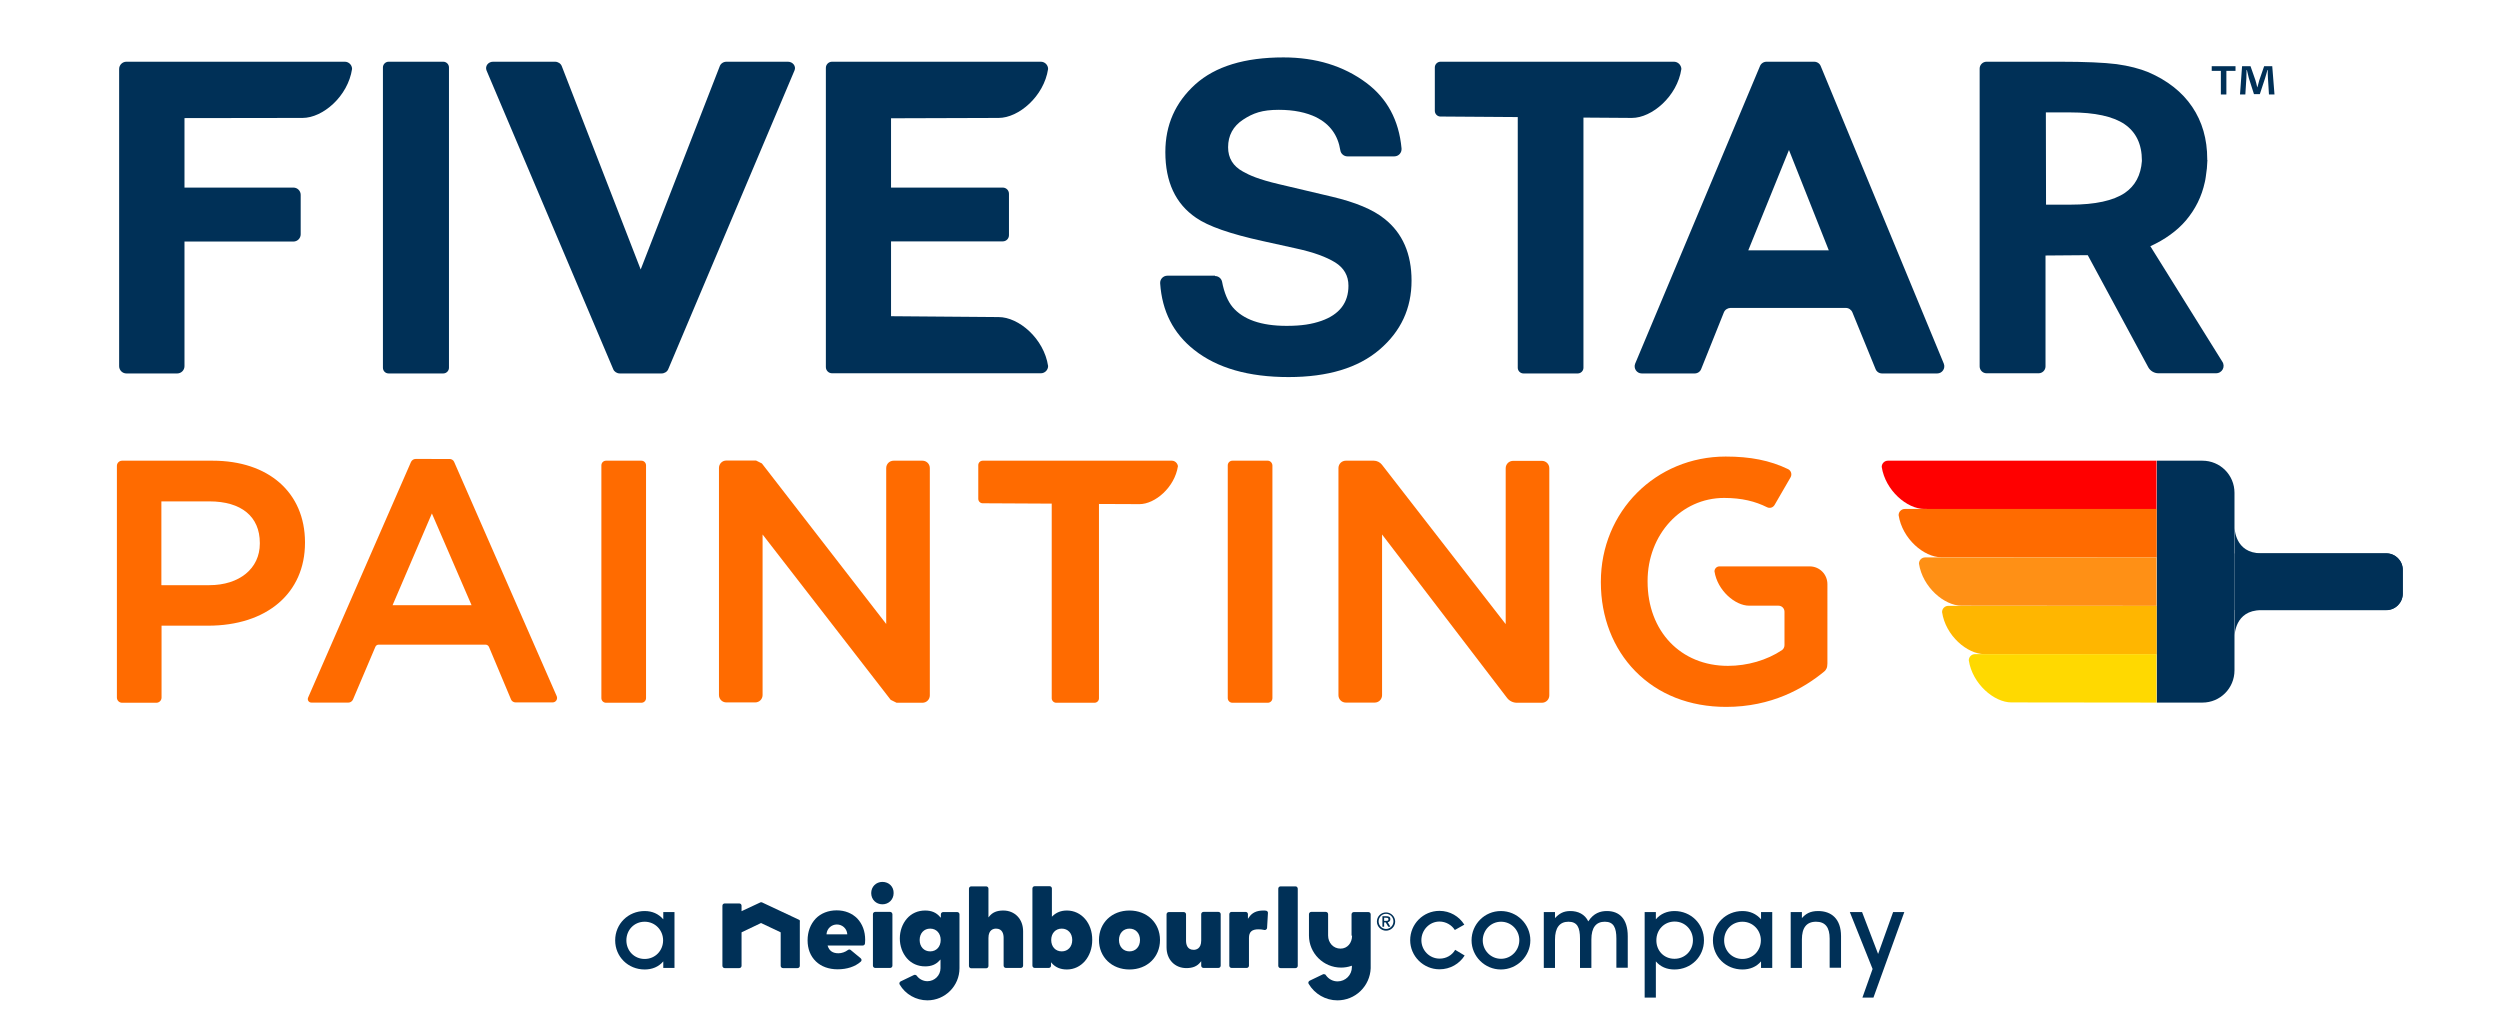 <?xml version="1.0" encoding="utf-8"?>
<!-- Generator: Adobe Illustrator 25.2.3, SVG Export Plug-In . SVG Version: 6.00 Build 0)  -->
<svg version="1.1" id="Layer_1" xmlns="http://www.w3.org/2000/svg" xmlns:xlink="http://www.w3.org/1999/xlink" x="0px" y="0px"
	 viewBox="0 0 145 60" style="enable-background:new 0 0 145 60;" xml:space="preserve">
<style type="text/css">
	.st0{fill:#003057;}
	.st1{fill:#FF6B00;}
	.st2{fill:#FF0000;}
	.st3{fill:#FF9015;}
	.st4{fill:#FFB600;}
	.st5{fill:#FFD900;}
</style>
<g>
	<g>
		<g>
			<path class="st0" d="M6.91,21.24V4c0-0.23,0.19-0.42,0.42-0.42H20c0.23,0,0.42,0.19,0.42,0.42c-0.24,1.59-1.7,2.84-2.87,2.84
				L10.7,6.85v4.03h6.32c0.23,0,0.42,0.19,0.42,0.42v2.29c0,0.23-0.19,0.42-0.42,0.42H10.7v7.23c0,0.23-0.19,0.42-0.42,0.42H7.33
				C7.1,21.66,6.91,21.47,6.91,21.24"/>
			<path class="st0" d="M22.21,21.33V3.91c0-0.18,0.15-0.33,0.33-0.33h3.17c0.18,0,0.33,0.15,0.33,0.33v17.42
				c0,0.18-0.15,0.33-0.33,0.33h-3.17C22.35,21.66,22.21,21.51,22.21,21.33"/>
			<path class="st0" d="M38.37,21.66h-2.42c-0.17,0-0.32-0.1-0.38-0.24L28.22,4.09c-0.1-0.25,0.09-0.51,0.38-0.51h3.59
				c0.17,0,0.33,0.1,0.39,0.25l4.58,11.8l4.59-11.8c0.06-0.15,0.21-0.25,0.39-0.25h3.56c0.29,0,0.49,0.27,0.38,0.51l-7.32,17.32
				C38.7,21.56,38.54,21.66,38.37,21.66"/>
			<path class="st0" d="M51.68,6.86l6.24-0.02c1.16,0,2.63-1.25,2.87-2.84c0-0.23-0.19-0.42-0.42-0.42h-0.12H48.32h-0.06
				c-0.2,0-0.36,0.16-0.36,0.36V4v17.23v0.06c0,0.2,0.16,0.36,0.36,0.36h0.06h9.9h2.15c0.23,0,0.42-0.19,0.42-0.42
				c-0.24-1.59-1.7-2.84-2.87-2.84l-6.24-0.05v-4.34h6.48c0.2,0,0.36-0.16,0.36-0.36v-2.4c0-0.2-0.16-0.36-0.36-0.36h-6.48V6.86z"/>
			<path class="st0" d="M99.98,18.13l-1.31,3.27c-0.06,0.16-0.21,0.26-0.38,0.26h-3.07c-0.29,0-0.49-0.3-0.38-0.57l7.24-17.26
				c0.06-0.15,0.21-0.25,0.38-0.25h2.76c0.17,0,0.32,0.1,0.38,0.25l7.14,17.26c0.11,0.27-0.09,0.57-0.38,0.57h-3.2
				c-0.17,0-0.32-0.1-0.38-0.26l-1.34-3.28c-0.06-0.15-0.21-0.26-0.38-0.26h-6.7C100.19,17.87,100.04,17.97,99.98,18.13
				 M106.07,14.52l-2.31-5.82l-2.36,5.82H106.07z"/>
			<path class="st0" d="M70.47,16.01c0.2,0,0.37,0.14,0.41,0.33c0.12,0.64,0.33,1.13,0.61,1.47c0.61,0.72,1.65,1.09,3.13,1.09
				c0.89,0,1.47-0.1,2.02-0.29c1.05-0.37,1.57-1.05,1.57-2.04c0-0.58-0.26-1.03-0.77-1.35c-0.51-0.31-1.2-0.58-2.31-0.82l-1.9-0.42
				c-1.87-0.41-3.16-0.86-3.86-1.35c-1.19-0.81-1.78-2.08-1.78-3.81c0-1.58,0.58-2.88,1.74-3.93c1.16-1.04,2.86-1.56,5.11-1.56
				c1.88,0,3.48,0.49,4.8,1.47c1.21,0.9,1.9,2.17,2.05,3.81c0.02,0.25-0.17,0.46-0.42,0.46h-2.72c-0.2,0-0.38-0.15-0.41-0.35
				c-0.14-0.88-0.6-1.51-1.38-1.91c-0.59-0.29-1.32-0.44-2.19-0.44c-0.97,0-1.49,0.19-2.07,0.57c-0.58,0.38-0.87,0.92-0.87,1.6
				c0,0.63,0.29,1.1,0.86,1.41c0.37,0.21,0.89,0.45,2.08,0.73l3.09,0.73c1.35,0.32,2.37,0.74,3.04,1.28
				c1.05,0.83,1.57,2.03,1.57,3.59c0,1.61-0.62,2.94-1.86,4c-1.24,1.06-3,1.59-5.27,1.59c-2.32,0-4.14-0.52-5.47-1.57
				c-1.22-0.96-1.87-2.25-1.98-3.86c-0.02-0.24,0.17-0.45,0.42-0.45H70.47z"/>
			<path class="st0" d="M97.09,3.58h-2.38h-10.8h-0.36c-0.18,0-0.33,0.15-0.33,0.33v2.52c0,0.18,0.15,0.33,0.33,0.33h0.2
				c0,0,0.01,0,0.01,0l4.27,0.03v14.54c0,0.18,0.15,0.33,0.33,0.33h3.15c0.18,0,0.33-0.15,0.33-0.33V6.82l2.81,0.02
				c1.16,0,2.63-1.25,2.87-2.84C97.51,3.77,97.32,3.58,97.09,3.58"/>
			<path class="st0" d="M128.89,20.97l-4.17-6.69c0.82-0.37,1.55-0.89,2.06-1.49c0.55-0.65,0.92-1.39,1.1-2.23
				c0.02-0.09,0.04-0.18,0.05-0.27c0-0.02,0.01-0.05,0.01-0.07c0.05-0.3,0.08-0.61,0.09-0.94h-0.01c0-0.02,0-0.03,0-0.05
				c0-1.16-0.29-2.17-0.87-3.03c-0.58-0.86-1.43-1.53-2.54-2.01c-0.51-0.21-1.13-0.37-1.85-0.47c-0.72-0.09-1.82-0.14-3.3-0.14
				h-4.24c-0.22,0-0.4,0.18-0.4,0.4v17.27c0,0.22,0.18,0.4,0.4,0.4h3.02c0.22,0,0.4-0.18,0.4-0.4v-6.43l2.45-0.02l3.52,6.52
				c0.12,0.2,0.34,0.33,0.58,0.33h3.32C128.89,21.66,129.09,21.26,128.89,20.97 M118.67,11.88l-0.01-5.36h1.42
				c1.42,0,2.47,0.23,3.14,0.68c0.67,0.46,1.01,1.16,1.01,2.12c0,0.01,0,0.01,0,0.02c-0.06,0.82-0.39,1.44-0.99,1.85
				c-0.67,0.45-1.72,0.68-3.14,0.68H118.67z"/>
			<path class="st0" d="M131.6,5.48l-0.06-0.96c-0.01-0.13-0.01-0.28-0.01-0.46h-0.02c-0.04,0.14-0.09,0.34-0.14,0.49l-0.3,0.91
				h-0.34l-0.3-0.94c-0.03-0.13-0.08-0.32-0.11-0.46h-0.02c0,0.15-0.01,0.31-0.01,0.46l-0.06,0.96h-0.31l0.12-1.64h0.49l0.28,0.8
				c0.04,0.13,0.07,0.25,0.11,0.42h0.01c0.04-0.15,0.08-0.29,0.11-0.41l0.28-0.81h0.47l0.13,1.64H131.6z"/>
			<polygon class="st0" points="129.66,3.84 129.66,4.11 129.13,4.11 129.13,5.48 128.81,5.48 128.81,4.11 128.28,4.11 128.28,3.84 
							"/>
		</g>
		<g>
			<path class="st1" d="M37.2,26.72h-2.05c-0.15,0-0.27,0.12-0.27,0.27v13.5c0,0.15,0.12,0.27,0.27,0.27h2.05
				c0.15,0,0.27-0.12,0.27-0.27v-13.5C37.47,26.84,37.35,26.72,37.2,26.72"/>
			<path class="st1" d="M53.5,26.72h-1.67c-0.24,0-0.43,0.19-0.43,0.43v9.04l-7.21-9.31c-0.12-0.06-0.22-0.11-0.34-0.17h-1.72
				c-0.24,0-0.43,0.19-0.43,0.43v13.17c0,0.24,0.19,0.43,0.43,0.43h1.67c0.24,0,0.43-0.19,0.43-0.43V31l7.43,9.59
				c0.12,0.06,0.22,0.11,0.34,0.17h1.5c0.24,0,0.43-0.19,0.43-0.43V27.15C53.93,26.91,53.74,26.72,53.5,26.72"/>
			<path class="st1" d="M67.97,26.72h-1.85h-8.84H57c-0.14,0-0.26,0.11-0.26,0.26v1.95c0,0.14,0.11,0.26,0.26,0.26h0.16
				c0,0,0,0,0.01,0l3.83,0.02V40.5c0,0.14,0.12,0.26,0.26,0.26h2.22c0.14,0,0.26-0.11,0.26-0.26V29.23l2.35,0.01
				c0.9,0,2.04-0.97,2.23-2.2C68.3,26.87,68.15,26.72,67.97,26.72"/>
			<path class="st1" d="M12.33,26.72H7.08c-0.16,0-0.3,0.13-0.3,0.3v13.44c0,0.16,0.13,0.3,0.3,0.3h1.99c0.16,0,0.3-0.13,0.3-0.3
				v-4.17h2.69c3.42,0,5.63-1.89,5.63-4.81v-0.04C17.68,28.57,15.58,26.72,12.33,26.72 M9.37,29.08h2.77c1.86,0,2.93,0.88,2.93,2.41
				v0.04c0,1.44-1.18,2.41-2.93,2.41H9.37c0,0-0.01,0-0.01-0.01V29.08z"/>
			<path class="st1" d="M26.34,26.79c-0.04-0.1-0.15-0.17-0.26-0.17H24.1c-0.11,0-0.21,0.07-0.26,0.17l-5.97,13.67
				c-0.06,0.14,0.04,0.29,0.19,0.29h2.15c0.11,0,0.21-0.07,0.26-0.17l1.3-3.06c0.03-0.08,0.11-0.13,0.19-0.13h6.2
				c0.09,0,0.16,0.05,0.2,0.13l1.28,3.05c0.04,0.1,0.15,0.17,0.26,0.17h2.15c0.19,0,0.31-0.19,0.24-0.36L26.34,26.79z M22.77,35.1
				l2.28-5.32l2.3,5.32H22.77z"/>
			<path class="st1" d="M73.53,26.72h-2.05c-0.15,0-0.27,0.12-0.27,0.27v13.5c0,0.15,0.12,0.27,0.27,0.27h2.05
				c0.15,0,0.27-0.12,0.27-0.27v-13.5C73.79,26.84,73.67,26.72,73.53,26.72"/>
			<path class="st1" d="M87.33,36.2v-9.04c0-0.24,0.19-0.43,0.43-0.43h1.67c0.24,0,0.43,0.19,0.43,0.43v13.17
				c0,0.24-0.19,0.43-0.43,0.43h-1.45c-0.23,0-0.44-0.11-0.57-0.28L80.16,31v9.32c0,0.24-0.19,0.43-0.43,0.43h-1.67
				c-0.24,0-0.43-0.19-0.43-0.43V27.15c0-0.24,0.19-0.43,0.43-0.43h1.62c0.18,0,0.36,0.09,0.47,0.23L87.33,36.2z"/>
			<path class="st1" d="M104.96,32.85l-5.23,0c-0.16,0-0.29,0.13-0.29,0.29c0.17,1.11,1.2,1.99,2.01,1.99h1.7
				c0.2,0,0.35,0.16,0.35,0.35v1.94c0,0.12-0.06,0.23-0.15,0.29c-0.87,0.58-2,0.91-3.13,0.91c-2.74,0-4.66-2.01-4.66-4.89V33.7
				c0-2.7,1.95-4.82,4.44-4.82c1.03,0,1.81,0.2,2.49,0.54c0.16,0.08,0.35,0.02,0.44-0.14l0.92-1.59c0.1-0.17,0.04-0.39-0.14-0.48
				c-1.06-0.51-2.2-0.73-3.62-0.73c-4.06,0-7.24,3.19-7.24,7.26v0.04c0,2.01,0.71,3.83,1.99,5.14c1.33,1.36,3.16,2.08,5.28,2.08
				c2.62,0,4.49-1.07,5.67-2.04c0.09-0.07,0.11-0.12,0.15-0.19c0.03-0.06,0.05-0.17,0.05-0.29V33.9
				C106,33.32,105.54,32.85,104.96,32.85"/>
		</g>
		<g>
			<path class="st2" d="M125.09,29.53l-13.48-0.01c-1,0-2.26-1.07-2.47-2.44c0-0.2,0.16-0.36,0.36-0.36h15.58V29.53z"/>
			<path class="st1" d="M125.09,32.33l-12.5-0.01c-1,0-2.26-1.07-2.47-2.44c0-0.2,0.16-0.36,0.36-0.36h14.61V32.33z"/>
			<path class="st3" d="M125.09,35.14l-11.32-0.01c-1,0-2.26-1.07-2.47-2.44c0-0.2,0.16-0.36,0.36-0.36h13.42V35.14z"/>
			<path class="st4" d="M125.09,37.95l-9.99-0.01c-1,0-2.26-1.07-2.46-2.44c0-0.2,0.16-0.36,0.36-0.36h12.09V37.95z"/>
			<path class="st5" d="M125.09,40.75l-8.43-0.01c-1,0-2.26-1.07-2.47-2.44c0-0.2,0.16-0.36,0.36-0.36h10.53V40.75z"/>
			<path class="st0" d="M127.74,40.75h-2.64V26.72h2.64c1.03,0,1.86,0.83,1.86,1.86v10.3C129.6,39.92,128.77,40.75,127.74,40.75"/>
			<path class="st0" d="M138.4,35.38h-6.82h-1.97v-1.65v-3.12c0,0,0,1.48,1.53,1.48h7.27c0.26,0,0.5,0.11,0.67,0.28
				c0.17,0.17,0.28,0.41,0.28,0.67v0.7v0.69c0,0.26-0.11,0.5-0.28,0.67C138.9,35.28,138.66,35.38,138.4,35.38"/>
			<path class="st0" d="M138.4,32.1h-6.82h-1.97v1.65v3.12c0,0,0-1.48,1.53-1.48h7.27c0.26,0,0.5-0.11,0.67-0.28
				c0.17-0.17,0.28-0.41,0.28-0.67v-0.7v-0.69c0-0.26-0.11-0.5-0.28-0.67C138.9,32.2,138.66,32.1,138.4,32.1"/>
		</g>
	</g>
	<g>
		<path class="st0" d="M46.33,53.34l-2.13-1c-0.02-0.01-0.04-0.01-0.05-0.01c-0.02,0-0.04,0-0.05,0.01l-1.05,0.49l-0.04,0.02v-0.04
			v-0.28c0-0.07-0.06-0.13-0.13-0.13h-0.85c-0.07,0-0.13,0.06-0.13,0.13v3.49c0,0.07,0.06,0.13,0.13,0.13h0.85
			c0.07,0,0.13-0.06,0.13-0.13v-1.92v-0.02l0.01-0.01l1.11-0.53l0.01-0.01l0.01,0.01l1.12,0.53l0.01,0.01v0.02v1.92
			c0,0.07,0.06,0.13,0.13,0.13h0.85c0.07,0,0.13-0.06,0.13-0.13v-2.56C46.41,53.4,46.38,53.36,46.33,53.34z"/>
		<path class="st0" d="M51.63,52.89h-0.87c-0.07,0-0.13,0.06-0.13,0.13v2.99c0,0.07,0.06,0.13,0.13,0.13h0.87
			c0.07,0,0.13-0.06,0.13-0.13v-2.99C51.75,52.95,51.7,52.89,51.63,52.89z"/>
		<path class="st0" d="M51.18,51.15c-0.37,0-0.65,0.28-0.65,0.65c0,0.37,0.28,0.65,0.65,0.65s0.65-0.28,0.65-0.65
			C51.84,51.43,51.56,51.15,51.18,51.15z"/>
		<path class="st0" d="M58.19,52.81c-0.37,0-0.63,0.11-0.81,0.34l-0.05,0.06v-0.07v-1.6c0-0.07-0.06-0.13-0.13-0.13h-0.87
			c-0.07,0-0.13,0.06-0.13,0.13v4.49c0,0.07,0.06,0.13,0.13,0.13h0.87c0.07,0,0.13-0.06,0.13-0.13V54.4c0-0.49,0.31-0.54,0.44-0.54
			c0.38,0,0.44,0.33,0.44,0.53v1.62c0,0.07,0.06,0.13,0.13,0.13h0.87c0.07,0,0.13-0.06,0.13-0.13v-1.99c0-0.35-0.11-0.65-0.32-0.87
			C58.81,52.93,58.52,52.81,58.19,52.81z"/>
		<path class="st0" d="M68.81,56.15c0.37,0,0.63-0.11,0.81-0.34l0.05-0.06v0.07v0.19c0,0.07,0.06,0.13,0.13,0.13h0.87
			c0.07,0,0.13-0.06,0.13-0.13v-2.99c0-0.07-0.06-0.13-0.13-0.13H69.8c-0.07,0-0.13,0.06-0.13,0.13v1.53c0,0.49-0.31,0.54-0.44,0.54
			c-0.38,0-0.44-0.33-0.44-0.53v-1.53c0-0.07-0.06-0.13-0.13-0.13h-0.87c-0.07,0-0.13,0.06-0.13,0.13v1.91
			c0,0.35,0.11,0.65,0.32,0.87C68.19,56.03,68.48,56.15,68.81,56.15z"/>
		<path class="st0" d="M61.88,52.81c-0.34,0-0.61,0.11-0.83,0.32l-0.04,0.04v-0.06v-1.58c0-0.07-0.06-0.13-0.13-0.13h-0.87
			c-0.07,0-0.13,0.06-0.13,0.13v4.48c0,0.07,0.06,0.13,0.13,0.13h0.82c0.07,0,0.13-0.06,0.13-0.13v-0.13v-0.07L61,55.86
			c0.22,0.25,0.51,0.37,0.88,0.37c0.84,0,1.47-0.74,1.47-1.71C63.36,53.54,62.72,52.81,61.88,52.81z M62.19,54.52
			c0,0.39-0.25,0.66-0.61,0.66c-0.36,0-0.61-0.27-0.61-0.66c0-0.39,0.25-0.66,0.61-0.66C61.94,53.86,62.19,54.13,62.19,54.52z"/>
		<path class="st0" d="M65.51,52.81c-1.03,0-1.77,0.72-1.77,1.71c0,0.99,0.74,1.71,1.77,1.71c1.03,0,1.77-0.72,1.77-1.71
			C67.28,53.53,66.53,52.81,65.51,52.81z M66.12,54.52c0,0.39-0.25,0.66-0.61,0.66c-0.36,0-0.61-0.27-0.61-0.66
			c0-0.39,0.25-0.66,0.61-0.66C65.87,53.86,66.12,54.13,66.12,54.52z"/>
		<path class="st0" d="M55.65,55.79v-2.76c0-0.07-0.06-0.13-0.13-0.13H54.7c-0.07,0-0.13,0.06-0.13,0.13v0.13v0.07l-0.05-0.05
			c-0.21-0.25-0.49-0.37-0.86-0.37c-0.42,0-0.79,0.16-1.06,0.47c-0.26,0.3-0.41,0.71-0.41,1.15c0,0.44,0.15,0.85,0.41,1.15
			c0.27,0.31,0.64,0.47,1.06,0.47c0.36,0,0.63-0.11,0.84-0.35l0.05-0.05v0.07v0.07v0.14c0,0,0,0.01,0,0.01v0.21
			c0,0.42-0.34,0.76-0.76,0.76c-0.24,0-0.48-0.12-0.62-0.32c-0.02-0.03-0.06-0.05-0.1-0.05c-0.02,0-0.04,0-0.06,0.01l-0.77,0.37
			c-0.03,0.02-0.06,0.04-0.07,0.08c-0.01,0.03-0.01,0.07,0.01,0.1c0.33,0.57,0.95,0.92,1.61,0.92c1.03,0,1.86-0.84,1.86-1.86v-0.21
			L55.65,55.79z M53.95,55.18c-0.36,0-0.61-0.27-0.61-0.66c0-0.39,0.25-0.66,0.61-0.66c0.36,0,0.61,0.27,0.61,0.66
			C54.56,54.91,54.31,55.18,53.95,55.18z"/>
		<path class="st0" d="M73.43,52.82c-0.05-0.01-0.1-0.01-0.15-0.01c-0.4,0-0.67,0.13-0.85,0.41l-0.05,0.07v-0.09v-0.18
			c0-0.07-0.06-0.13-0.13-0.13h-0.82c-0.07,0-0.13,0.06-0.13,0.13v2.99c0,0.07,0.06,0.13,0.13,0.13h0.88c0.07,0,0.13-0.06,0.13-0.13
			V54.4c0-0.35,0.17-0.5,0.55-0.5c0.11,0,0.22,0.01,0.35,0.04c0.01,0,0.02,0,0.02,0c0.03,0,0.06-0.01,0.08-0.03
			c0.03-0.02,0.05-0.06,0.05-0.09l0.05-0.86C73.55,52.89,73.5,52.83,73.43,52.82z"/>
		<path class="st0" d="M75.14,51.41h-0.87c-0.07,0-0.13,0.06-0.13,0.13v4.48c0,0.07,0.06,0.13,0.13,0.13h0.87
			c0.07,0,0.13-0.06,0.13-0.13v-4.48C75.26,51.46,75.21,51.41,75.14,51.41z"/>
		<path class="st0" d="M48.53,52.8c-0.49,0-0.92,0.17-1.22,0.48c-0.3,0.32-0.47,0.75-0.47,1.26c0,0.49,0.16,0.91,0.48,1.22
			c0.31,0.3,0.75,0.46,1.26,0.46c0.54,0,1.01-0.15,1.34-0.44c0.03-0.02,0.05-0.06,0.05-0.1c0-0.04-0.02-0.07-0.05-0.1l-0.58-0.48
			c-0.02-0.02-0.05-0.03-0.08-0.03c-0.03,0-0.05,0.01-0.08,0.03c-0.16,0.12-0.36,0.19-0.55,0.19c-0.33,0-0.53-0.14-0.62-0.42
			L48,54.84h0.03h2.01c0.07,0,0.12-0.05,0.13-0.12c0-0.05,0.01-0.13,0.01-0.21c0-0.5-0.16-0.92-0.46-1.24
			C49.42,52.97,49.01,52.8,48.53,52.8z M49.14,54.19h-0.03l-1.14,0h-0.03l0-0.03c0.03-0.31,0.29-0.54,0.6-0.54
			c0.31,0,0.57,0.23,0.6,0.54L49.14,54.19z"/>
		<path class="st0" d="M78.42,54.27c0,0.42-0.27,0.75-0.67,0.75c-0.42,0-0.72-0.34-0.72-0.76v-1.24c0-0.07-0.06-0.13-0.13-0.13
			h-0.85c-0.07,0-0.13,0.06-0.13,0.13v1.24c0,1.03,0.84,1.86,1.86,1.86c0.2,0,0.4-0.03,0.6-0.1l0.03-0.01v0.04v0.04
			c0,0.46-0.37,0.83-0.83,0.83c-0.27,0-0.52-0.13-0.68-0.36c-0.02-0.04-0.06-0.06-0.11-0.06c-0.02,0-0.04,0-0.06,0.01l-0.77,0.37
			c-0.03,0.02-0.06,0.04-0.07,0.08c-0.01,0.03-0.01,0.07,0.01,0.1c0.35,0.59,0.98,0.96,1.67,0.96c0.5,0,0.98-0.19,1.34-0.54
			c0.36-0.35,0.57-0.82,0.59-1.32l0-0.05c0,0,0,0,0,0v-3.08c0-0.07-0.06-0.13-0.13-0.13h-0.85c-0.07,0-0.13,0.06-0.13,0.13V54.27z"
			/>
		<path class="st0" d="M38.47,56.14v-0.38c-0.27,0.32-0.65,0.47-1.08,0.47c-0.96,0-1.71-0.74-1.71-1.69c0-0.96,0.76-1.7,1.71-1.7
			c0.44,0,0.8,0.16,1.08,0.48V52.9h0.65v3.24H38.47z M37.39,53.46c-0.61,0-1.06,0.48-1.06,1.08c0,0.61,0.46,1.08,1.06,1.08
			c0.62,0,1.07-0.49,1.07-1.08C38.46,53.95,38,53.46,37.39,53.46z"/>
		<g>
			<path class="st0" d="M84.95,55.42c-0.3,0.48-0.84,0.8-1.46,0.8c-0.93,0-1.7-0.76-1.7-1.69c0-0.93,0.75-1.7,1.7-1.7
				c0.61,0,1.14,0.32,1.44,0.8l-0.55,0.31c-0.18-0.29-0.52-0.49-0.89-0.49c-0.59,0-1.05,0.5-1.05,1.08c0,0.58,0.46,1.07,1.06,1.07
				c0.39,0,0.72-0.2,0.9-0.51L84.95,55.42z"/>
			<path class="st0" d="M87.05,56.23c-0.93,0-1.7-0.76-1.7-1.69c0-0.93,0.75-1.7,1.7-1.7c0.94,0,1.71,0.76,1.71,1.7
				C88.76,55.46,87.99,56.23,87.05,56.23z M87.06,53.46c-0.61,0-1.06,0.51-1.06,1.08c0,0.58,0.46,1.07,1.06,1.07
				c0.6,0,1.06-0.5,1.06-1.08C88.12,53.94,87.65,53.46,87.06,53.46z"/>
			<path class="st0" d="M93.75,56.14v-1.7c0-0.64-0.16-0.98-0.67-0.98c-0.51,0-0.78,0.34-0.78,1.03v1.65h-0.66v-1.7
				c0-0.65-0.16-0.98-0.67-0.98c-0.51,0-0.78,0.35-0.78,1.03v1.65h-0.65V52.9h0.65v0.35c0.25-0.27,0.5-0.41,0.89-0.41
				c0.44,0,0.84,0.18,1.04,0.6c0.31-0.48,0.7-0.6,1.08-0.6c0.72,0,1.21,0.45,1.21,1.46v1.83H93.75z"/>
			<path class="st0" d="M95.39,57.86V52.9h0.65v0.42c0.27-0.32,0.65-0.48,1.08-0.48c0.95,0,1.71,0.74,1.71,1.7
				c0,0.95-0.75,1.69-1.71,1.69c-0.44,0-0.81-0.15-1.08-0.47v2.1H95.39z M97.12,55.61c0.61,0,1.07-0.47,1.07-1.08
				c0-0.6-0.46-1.08-1.06-1.08c-0.61,0-1.06,0.48-1.06,1.08C96.06,55.12,96.49,55.61,97.12,55.61z"/>
			<path class="st0" d="M102.14,56.14v-0.38c-0.27,0.32-0.65,0.47-1.08,0.47c-0.96,0-1.71-0.74-1.71-1.69c0-0.96,0.76-1.7,1.71-1.7
				c0.44,0,0.8,0.16,1.08,0.48V52.9h0.65v3.24H102.14z M101.06,53.46c-0.61,0-1.06,0.48-1.06,1.08c0,0.61,0.46,1.08,1.06,1.08
				c0.62,0,1.07-0.49,1.07-1.08C102.13,53.95,101.67,53.46,101.06,53.46z"/>
			<path class="st0" d="M106.12,56.14v-1.7c0-0.65-0.25-0.98-0.79-0.98c-0.56,0-0.82,0.36-0.82,1.03v1.65h-0.65V52.9h0.65v0.35
				c0.22-0.25,0.48-0.41,0.94-0.41c0.77,0,1.33,0.45,1.33,1.46v1.83H106.12z"/>
			<path class="st0" d="M108.02,57.86l0.59-1.66l-1.32-3.3H108l0.93,2.43l0.87-2.43h0.65l-1.79,4.96H108.02z"/>
		</g>
		<g>
			<path class="st0" d="M80.39,53.98c-0.29,0-0.53-0.24-0.53-0.53c0-0.3,0.24-0.53,0.53-0.53c0.29,0,0.53,0.24,0.53,0.53
				S80.68,53.98,80.39,53.98z M80.82,53.44c0-0.24-0.19-0.44-0.43-0.44c-0.24,0-0.43,0.2-0.43,0.44c0,0.24,0.19,0.44,0.43,0.44
				C80.63,53.88,80.82,53.68,80.82,53.44z M80.52,53.75l-0.15-0.25h-0.09v0.25h-0.1v-0.61h0.19c0.14,0,0.27,0.01,0.27,0.17
				c0,0.11-0.06,0.16-0.15,0.18l0.15,0.26H80.52z M80.39,53.41c0.08,0,0.14-0.01,0.14-0.09c0-0.08-0.06-0.09-0.14-0.09h-0.11v0.18
				H80.39z"/>
		</g>
	</g>
</g>
</svg>
